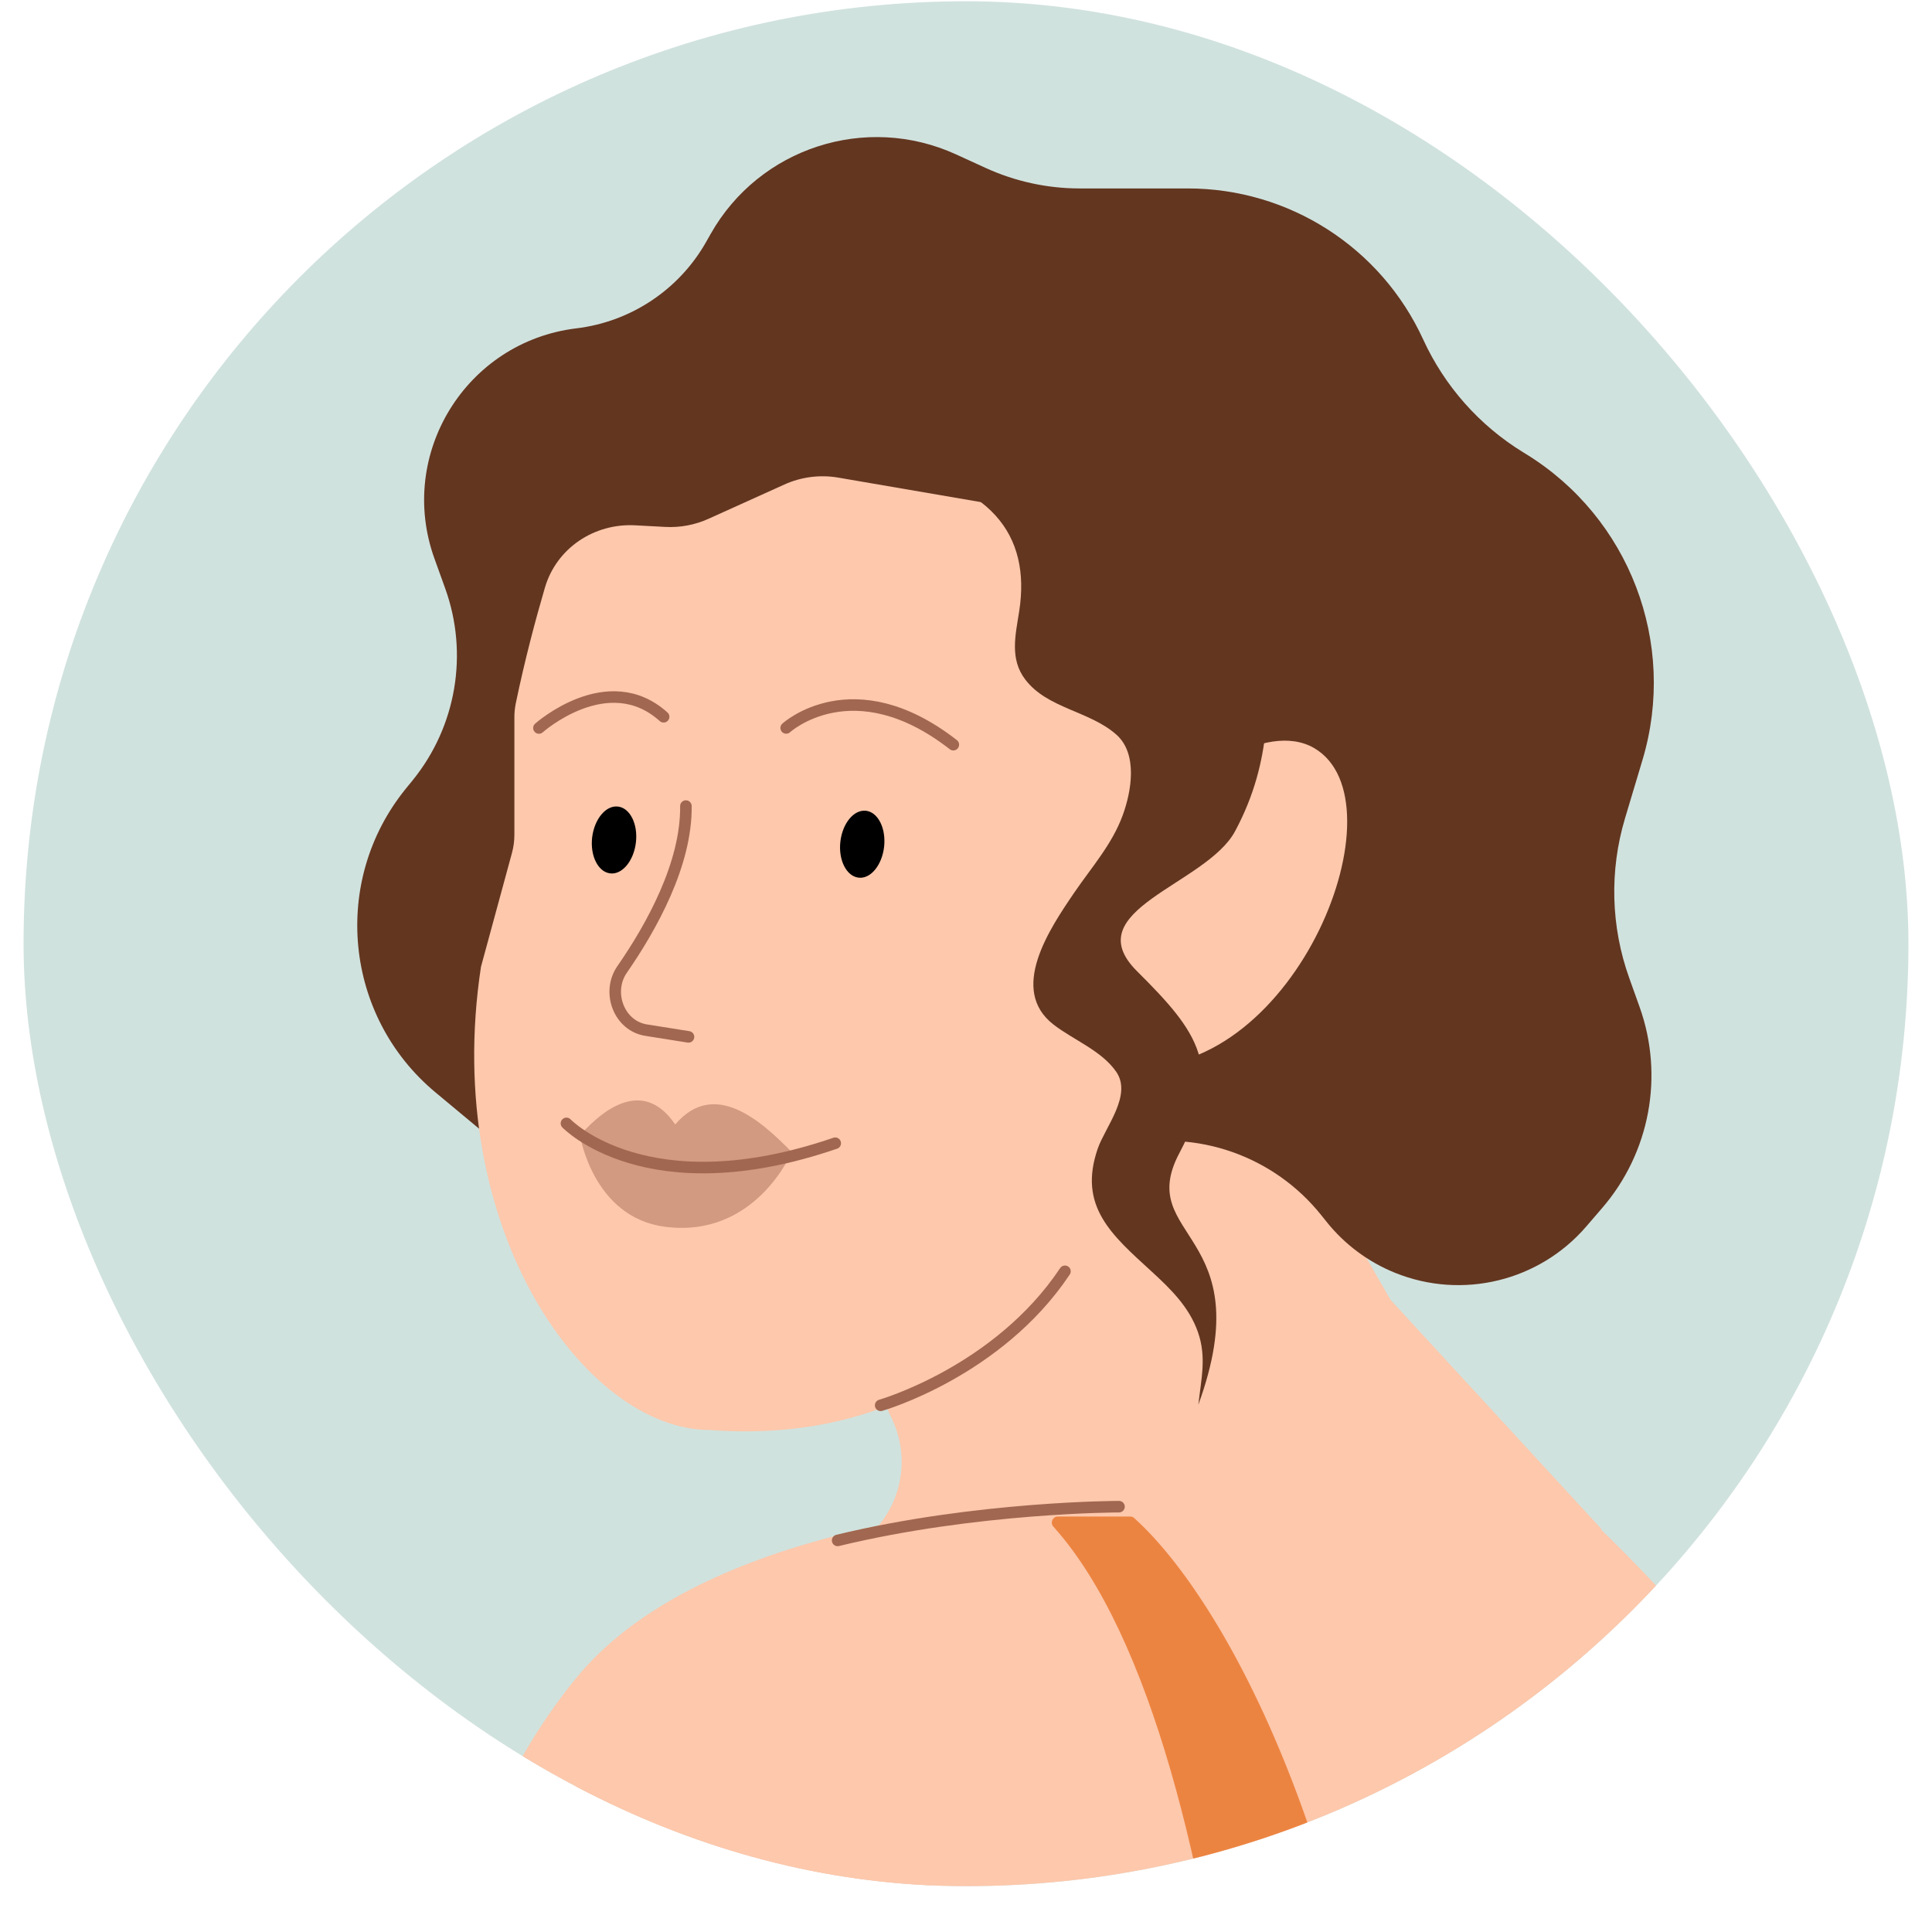 <?xml version="1.0" encoding="utf-8"?>
<svg xmlns="http://www.w3.org/2000/svg" fill="none" height="10" viewBox="0 0 40 41" width="10">
<g clip-path="url(#clip0_2790_3064)">
<rect fill="#D0E2DE" height="40" rx="20" width="40" y="0.027"/>
<path d="M18.439 30.135L17.455 28.003L26.322 22.898L29.009 27.585L33.488 32.451L17.992 32.541C18.637 31.915 18.816 30.95 18.439 30.135Z" fill="#FDC8AC"/>
<path d="M8.741 23.182L10.363 24.532C11.973 25.873 14.116 26.389 16.16 25.928L23.335 24.312C24.906 23.958 26.541 24.534 27.544 25.794L27.646 25.921C28.031 26.405 28.534 26.781 29.108 27.012C30.53 27.586 32.161 27.191 33.162 26.029L33.502 25.634C34.514 24.459 34.817 22.831 34.295 21.37L34.075 20.755C33.684 19.664 33.653 18.477 33.985 17.367L34.357 16.125C35.098 13.648 34.08 10.983 31.877 9.631L31.823 9.598C30.894 9.028 30.156 8.194 29.702 7.204C28.807 5.251 26.856 3.999 24.707 3.999H22.412C21.723 3.999 21.042 3.85 20.415 3.563L19.79 3.277C17.878 2.402 15.615 3.135 14.581 4.965L14.487 5.131C13.913 6.146 12.89 6.828 11.732 6.968C9.39 7.251 7.919 9.639 8.721 11.858L8.947 12.485C9.447 13.87 9.185 15.416 8.257 16.559L8.112 16.737C6.522 18.695 6.803 21.568 8.741 23.182Z" fill="#633620"/>
<path d="M12.98 11.148L13.617 11.182C13.932 11.199 14.247 11.14 14.535 11.01L16.144 10.283C16.503 10.12 16.902 10.069 17.291 10.136L22.508 11.032C24.424 11.361 25.79 13.076 25.588 15.01C25.326 17.509 24.865 20.732 24.131 22.294C24.131 22.294 22.434 30.939 14.554 30.346C11.942 30.346 8.856 26.107 9.707 20.517L10.364 18.103C10.399 17.976 10.416 17.845 10.416 17.714L10.416 15.217C10.416 15.119 10.426 15.021 10.446 14.925C10.636 14.007 10.866 13.145 11.064 12.47C11.31 11.633 12.108 11.101 12.98 11.148Z" fill="#FDC8AC"/>
<g opacity="0.69">
<path d="M13.829 23.864C14.647 22.9 15.631 23.762 16.302 24.449C16.302 24.449 15.535 26.283 13.613 26.034C12.082 25.835 11.809 24.093 11.809 24.093C12.411 23.414 13.207 22.947 13.829 23.864Z" fill="#A26750" opacity="0.69"/>
</g>
<path d="M14.111 22.004L13.211 21.861C12.634 21.769 12.369 21.054 12.702 20.573C13.327 19.671 14.07 18.336 14.056 17.106" stroke="#A26750" stroke-linecap="round" stroke-miterlimit="10" stroke-width="0.245"/>
<path d="M17.225 24.261C13.229 25.632 11.521 23.84 11.521 23.84" stroke="#A26750" stroke-linecap="round" stroke-miterlimit="10" stroke-width="0.245"/>
<path d="M13.583 15.211C12.401 14.145 10.937 15.449 10.937 15.449" stroke="#A26750" stroke-linecap="round" stroke-miterlimit="10" stroke-width="0.245"/>
<path d="M19.731 15.803C17.603 14.146 16.184 15.448 16.184 15.448" stroke="#A26750" stroke-linecap="round" stroke-miterlimit="10" stroke-width="0.245"/>
<path d="M12.994 17.885C13.043 17.492 12.872 17.149 12.618 17.117C12.361 17.083 12.116 17.377 12.067 17.766C12.019 18.158 12.191 18.502 12.446 18.534C12.701 18.568 12.946 18.274 12.994 17.885Z" fill="black"/>
<path d="M18.262 17.971C18.306 17.578 18.133 17.236 17.879 17.206C17.621 17.175 17.379 17.471 17.334 17.861C17.289 18.253 17.464 18.595 17.719 18.625C17.975 18.657 18.217 18.361 18.262 17.971Z" fill="black"/>
<path d="M27.386 15.874C26.36 15.28 24.585 16.508 24.26 17.444L23.548 22.631C27.012 22.818 29.32 16.997 27.386 15.874Z" fill="#FDC8AC"/>
<path d="M21.258 14.421C20.922 13.981 21.051 13.474 21.13 12.965C21.378 11.358 20.542 10.193 18.107 9.883C19.884 9.293 24.004 8.83 25.456 11.181C27.272 14.119 26.46 13.088 26.415 13.923C26.37 14.758 26.544 16.09 25.709 17.642C25.097 18.778 22.324 19.312 23.63 20.611C24.935 21.91 25.493 22.648 24.529 24.468C23.564 26.289 26.273 26.123 24.931 29.809C24.989 29.274 25.11 28.802 24.921 28.266C24.733 27.734 24.345 27.355 23.939 26.983C23.093 26.209 22.372 25.599 22.796 24.375C22.955 23.917 23.529 23.244 23.19 22.748C22.881 22.297 22.282 22.071 21.86 21.745C20.901 21.005 21.768 19.718 22.305 18.932C22.667 18.403 23.099 17.918 23.323 17.308C23.511 16.799 23.652 15.998 23.19 15.589C22.62 15.085 21.728 15.038 21.258 14.421Z" fill="#633620"/>
<path d="M57.343 53.715C53.225 46.068 39.786 38.309 35.429 35.274L34.055 52.023L46.296 56.323L33.398 73.341L36.742 76.595L37.871 74.909C38.563 73.876 39.479 73.009 40.533 72.349C53.321 64.338 56.471 58.859 57.511 55.893C57.763 55.174 57.704 54.386 57.343 53.715Z" fill="#FDC8AC"/>
<path d="M28.596 106.891L24.171 120.662C32.429 124.949 35.856 135.144 36.745 140.797C36.884 141.678 37.089 142.546 37.426 143.372L40.946 151.993L44.527 159.692C44.938 160.576 44.949 161.593 44.558 162.485L43.28 165.399L41.273 176.256C41.084 177.28 40.191 178.022 39.151 178.022H30.737C30.211 178.022 29.785 177.596 29.785 177.07C29.785 176.706 29.992 176.374 30.319 176.214L32.526 175.134C33.737 174.542 34.539 173.346 34.627 172.001L35.469 159.162C35.528 158.264 35.189 157.386 34.542 156.761C34.09 156.325 33.783 155.76 33.664 155.143L33.151 152.5C32.999 151.715 32.67 150.975 32.188 150.337L19.647 133.739L18.887 136.05C22.586 142.866 21.199 154.917 20.043 160.091L19.586 166.036C19.538 166.649 19.575 167.266 19.694 167.869L19.819 168.504C19.967 169.252 19.956 170.022 19.788 170.766C19.608 171.564 19.61 172.394 19.793 173.192L20.226 175.079C20.572 176.586 19.427 178.022 17.882 178.022H4.927C4.434 178.022 4.111 177.507 4.326 177.063C4.38 176.952 4.463 176.858 4.567 176.791L11.444 172.397C12.358 171.813 12.793 170.708 12.523 169.657C12.428 169.291 12.418 168.908 12.493 168.537L12.701 167.5C12.883 166.599 12.879 165.67 12.69 164.77L12.083 161.878C11.732 160.206 11.232 158.568 10.587 156.986L8.587 152.079C7.708 149.921 7.095 147.664 6.764 145.358L5.095 133.739L-2.208 108.453C-3.377 104.405 -3.685 100.157 -3.111 95.982L-1.267 82.565C-0.932 80.125 -0.256 77.745 0.741 75.493L3.697 68.816C0.328 68.816 -2.479 64.655 -0.762 59.107C0.956 53.559 8.98 49.926 8.98 49.926C8.98 49.926 7.065 41.318 11.723 35.616C16.38 29.913 33.021 32.028 33.021 32.028C36.268 35.033 42.413 42.311 41.013 47.384C39.262 53.724 38.172 60.791 36.224 65.48C35.794 66.515 35.423 67.437 35.107 68.245C34.107 70.801 34.024 73.588 34.675 76.255L37.639 88.391C38.884 93.492 37.17 98.862 33.199 102.298L29.454 105.537L28.596 106.891Z" fill="#FDC8AC"/>
<path d="M33.695 102.298L29.951 105.537L26.07 106.374C15.142 86.43 -0.174 86.341 -0.174 86.341L4.587 69.204C4.587 69.204 -2.644 69.204 -1.444 61.083C-0.536 54.945 4.627 51.867 6.498 51.35L16.82 52.704C21.82 53.36 26.276 49.615 25.686 44.607C25.116 39.766 23.939 34.717 21.854 32.397C21.78 32.315 21.839 32.183 21.949 32.183H23.485C23.515 32.183 23.543 32.192 23.565 32.212C25.709 34.133 29.308 40.788 29.308 52.335C29.308 66.722 39.915 50.935 35.584 34.951C35.552 34.832 35.694 34.74 35.787 34.821L37.534 36.365C37.553 36.383 37.566 36.404 37.572 36.43C38.266 39.748 38.689 51.387 40.161 52.335C40.161 52.335 38.669 60.791 36.721 65.481C36.291 66.515 35.92 67.437 35.604 68.245C34.603 70.801 34.521 73.589 35.172 76.255L38.135 88.391C39.381 93.492 37.666 98.862 33.695 102.298Z" fill="#EC8441"/>
<path d="M17.276 32.69C20.232 31.974 23.247 31.974 23.247 31.974" stroke="#A26750" stroke-linecap="round" stroke-width="0.245"/>
<path d="M18.189 29.823C18.189 29.823 20.678 29.112 22.1 26.979" stroke="#A26750" stroke-linecap="round" stroke-width="0.245"/>
<path d="M14.738 69.77C11.537 76.554 2.288 89.654 -0.429 93.267H-6.37C-2.166 76.643 2.945 68.467 4.975 66.456C4.975 66.456 6.856 46.403 10.05 38.243C18.362 35.95 22.869 42.86 23.187 47.916C23.187 61.709 14.738 69.77 14.738 69.77Z" fill="#FDC8AC"/>
</g>
<defs>
<clipPath id="clip0_2790_3064">
<rect fill="white" height="40" rx="20" width="40" y="0.027"/>
</clipPath>
</defs>
</svg>